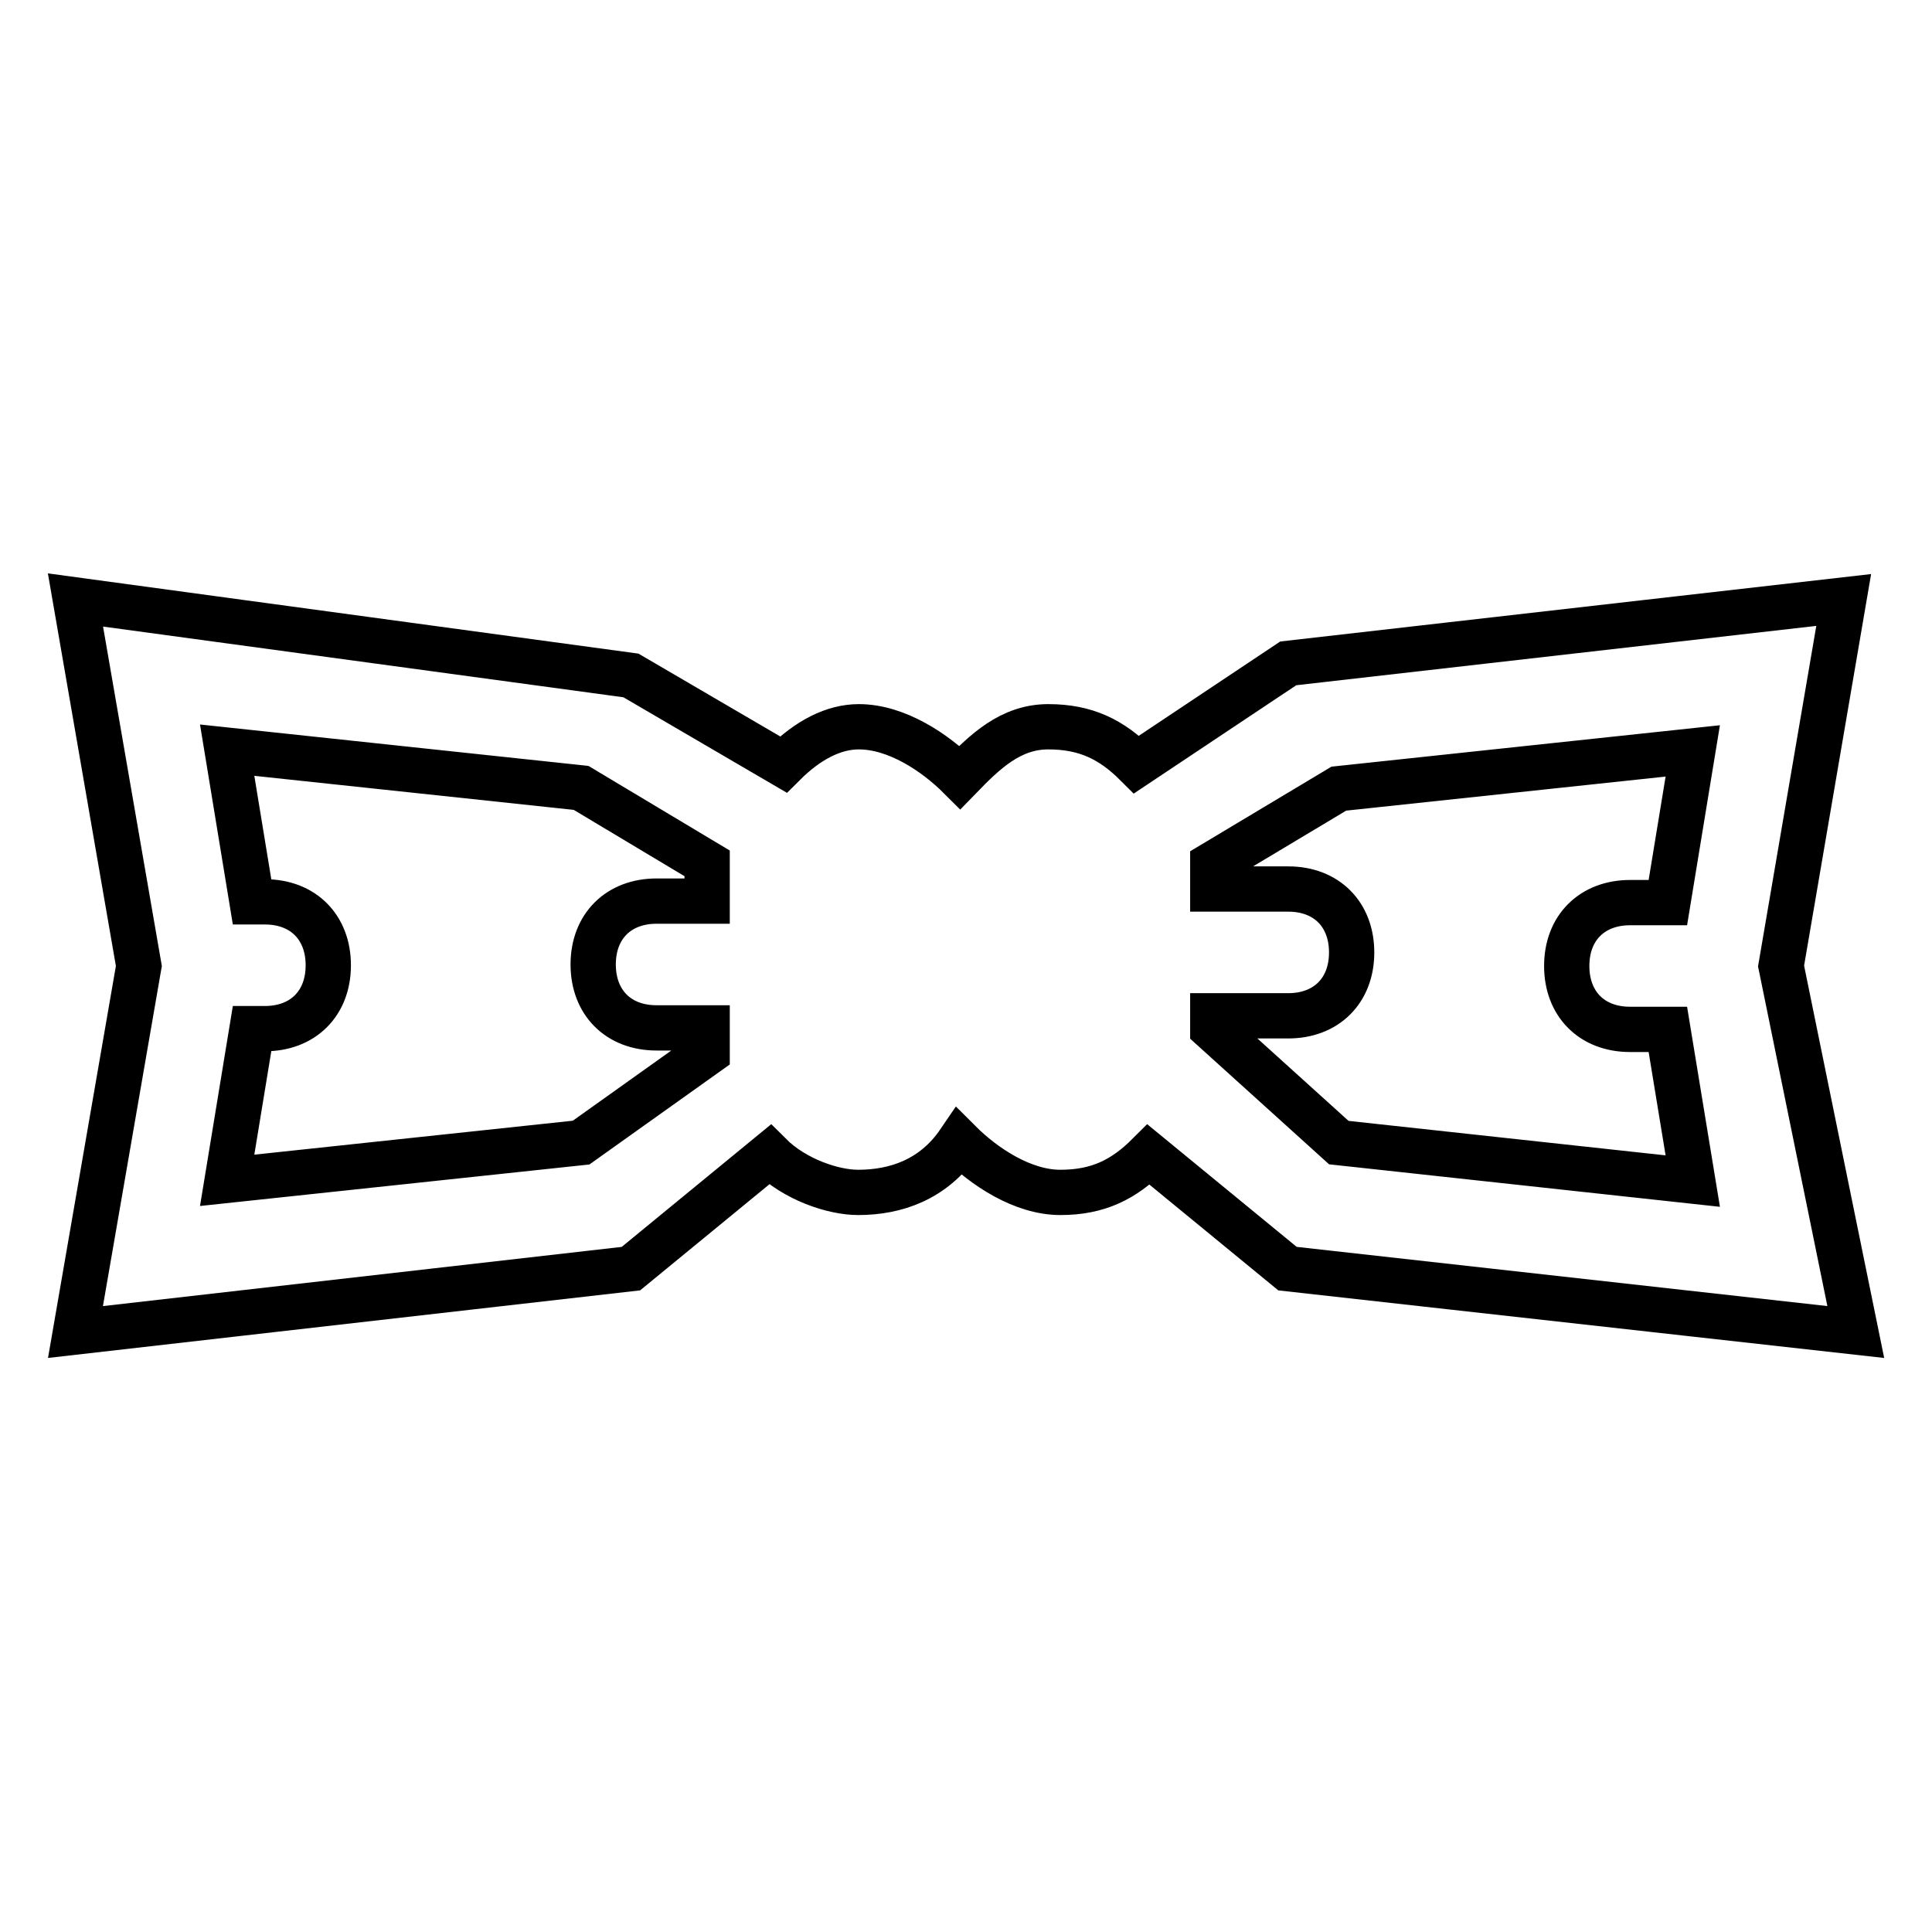 <?xml version="1.0" encoding="utf-8"?>
<!-- Svg Vector Icons : http://www.onlinewebfonts.com/icon -->
<!DOCTYPE svg PUBLIC "-//W3C//DTD SVG 1.1//EN" "http://www.w3.org/Graphics/SVG/1.1/DTD/svg11.dtd">
<svg version="1.1" xmlns="http://www.w3.org/2000/svg" xmlns:xlink="http://www.w3.org/1999/xlink" x="0px" y="0px" viewBox="0 0 256 256" enable-background="new 0 0 256 256" xml:space="preserve">
<g> <path stroke-width="6" fill-opacity="0" stroke="#000000"  d="M244.3,79.5l-73.6,8.4l-20.1,13.4c-3.3-3.3-6.7-5-11.7-5s-8.4,3.3-11.7,6.7c-3.3-3.3-8.4-6.7-13.4-6.7 c-3.3,0-6.7,1.7-10,5L83.6,89.5L10,79.5l8.4,48.5L10,176.5l73.6-8.4l18.4-15.1c3.3,3.3,8.4,5,11.7,5c5,0,10-1.7,13.4-6.7 c3.3,3.3,8.4,6.7,13.4,6.7c5,0,8.4-1.7,11.7-5l18.4,15.1l75.3,8.4L236,128L244.3,79.5z M77,151.4l-46.9,5l3.3-20.1h1.7 c5,0,8.4-3.3,8.4-8.4c0-5-3.3-8.4-8.4-8.4h-1.7l-3.3-20.1l46.9,5l16.7,10c0,1.7,0,3.3,0,5H87c-5,0-8.4,3.3-8.4,8.4 c0,5,3.3,8.4,8.4,8.4h6.7c0,1.7,0,1.7,0,3.3L77,151.4z M177.4,151.4l-16.7-15.1c0,0,0,0,0-1.7h10c5,0,8.4-3.3,8.4-8.4 c0-5-3.3-8.4-8.4-8.4h-10c0-1.7,0-1.7,0-3.3l16.7-10l46.9-5l-3.3,20.1h-5c-5,0-8.4,3.3-8.4,8.4c0,5,3.3,8.4,8.4,8.4h5l3.3,20.1 L177.4,151.4z"/></g>
</svg>